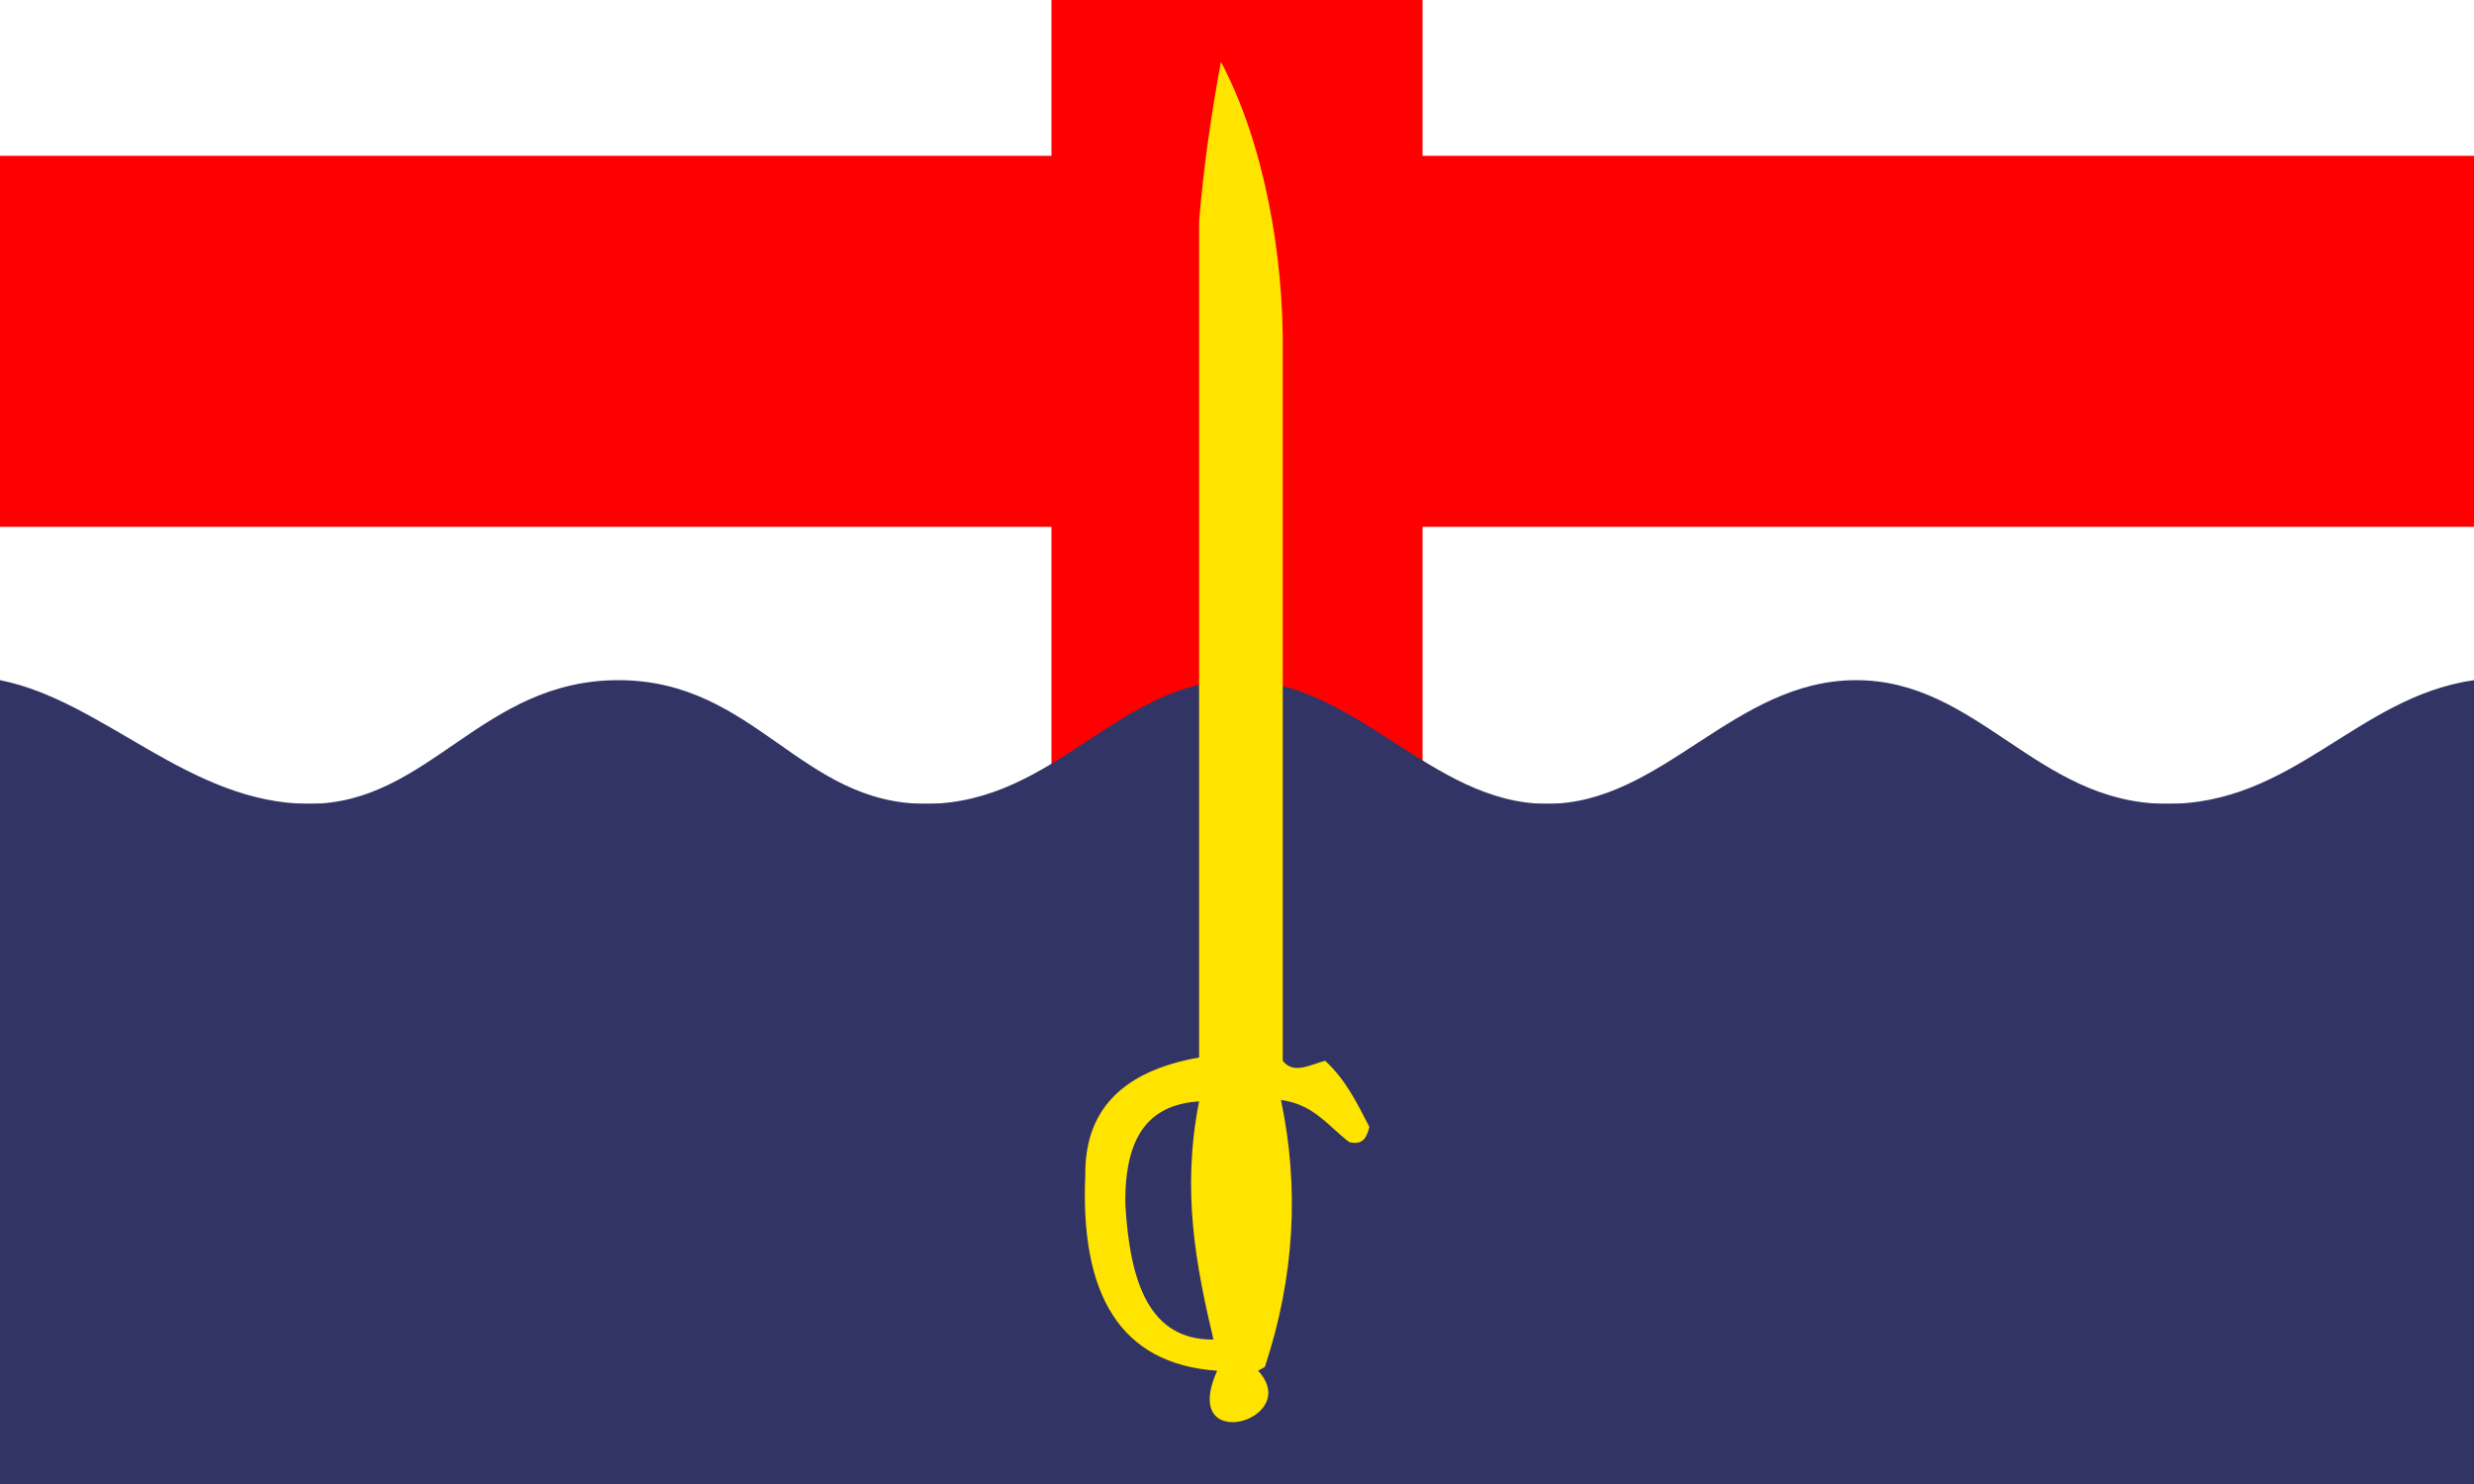 <?xml version="1.0" encoding="UTF-8"?>
<!-- Created with Inkscape (http://www.inkscape.org/) -->
<svg id="Clarksville_IN" width="1e3" height="600" version="1.1" viewBox="0 0 1e3 600" xmlns="http://www.w3.org/2000/svg" xmlns:cc="http://creativecommons.org/ns#" xmlns:dc="http://purl.org/dc/elements/1.1/" xmlns:rdf="http://www.w3.org/1999/02/22-rdf-syntax-ns#">
 <rect x="0" y="0" width="1e3" height="600" fill="#333333" stroke="none"/>
 <rect id="rectWhite" width="1e3" height="325" style="fill:#ffffff;stroke-width:0"/>
 <rect id="rectVert" x="425" width="150" height="314.174" style="fill:#fe0000;stroke-width:0"/>
 <rect id="rectHoriz" transform="rotate(90)" x="63" y="-1e3" width="150" height="1e3" style="fill:#fe0000;stroke-width:0"/>
 <path id="blue" d="m875 325c-51.879-0.622-75.546-50.17-125-50-49.454 0.17-78.199 50.278-125 50-46.801-0.278-77.294-50.402-125-50-47.706 0.402-73.556 49.484-125 50s-69.594-49.971-125-50c-55.406-0.029-76.477 50.029-125 50-48.523-0.029-83.175-41.782-125-50v325h1e3v-325c-47.388 6.771-73.121 50.622-125 50z" style="fill:#333466;stroke-width:0"/>
 <path id="sword" d="m493.5 25c-3.918 21.098-6.988 42.476-8.816 64.266v338.289c-32.335 5.713-46.175 22.374-45.998 47.332-2.118 48.063 13.72 76.605 53.309 79.328-15.56 34.48 34.996 20.018 16.545 0l2.727-1.57c12.035-36.436 13.985-72.395 6.506-107.908 13.41 1.781 19.165 10.702 27.658 17.07 5.669 1.307 7.09-2.187 8.07-6.18-4.899-9.437-9.473-19.036-17.865-26.738-6.065 1.545-12.71 5.67-17.148 0v-285.844c0.542-39.593-7.561-85.207-24.986-118.045zm-8.809 420.287c-7.183 36.217-1.234 66.504 5.789 96.307-26.008 0.257-33.759-23.255-35.605-54.455-0.496-30.792 11.99-40.633 29.816-41.852z" style="fill:#ffe400;stroke-width:0"/>
</svg>
